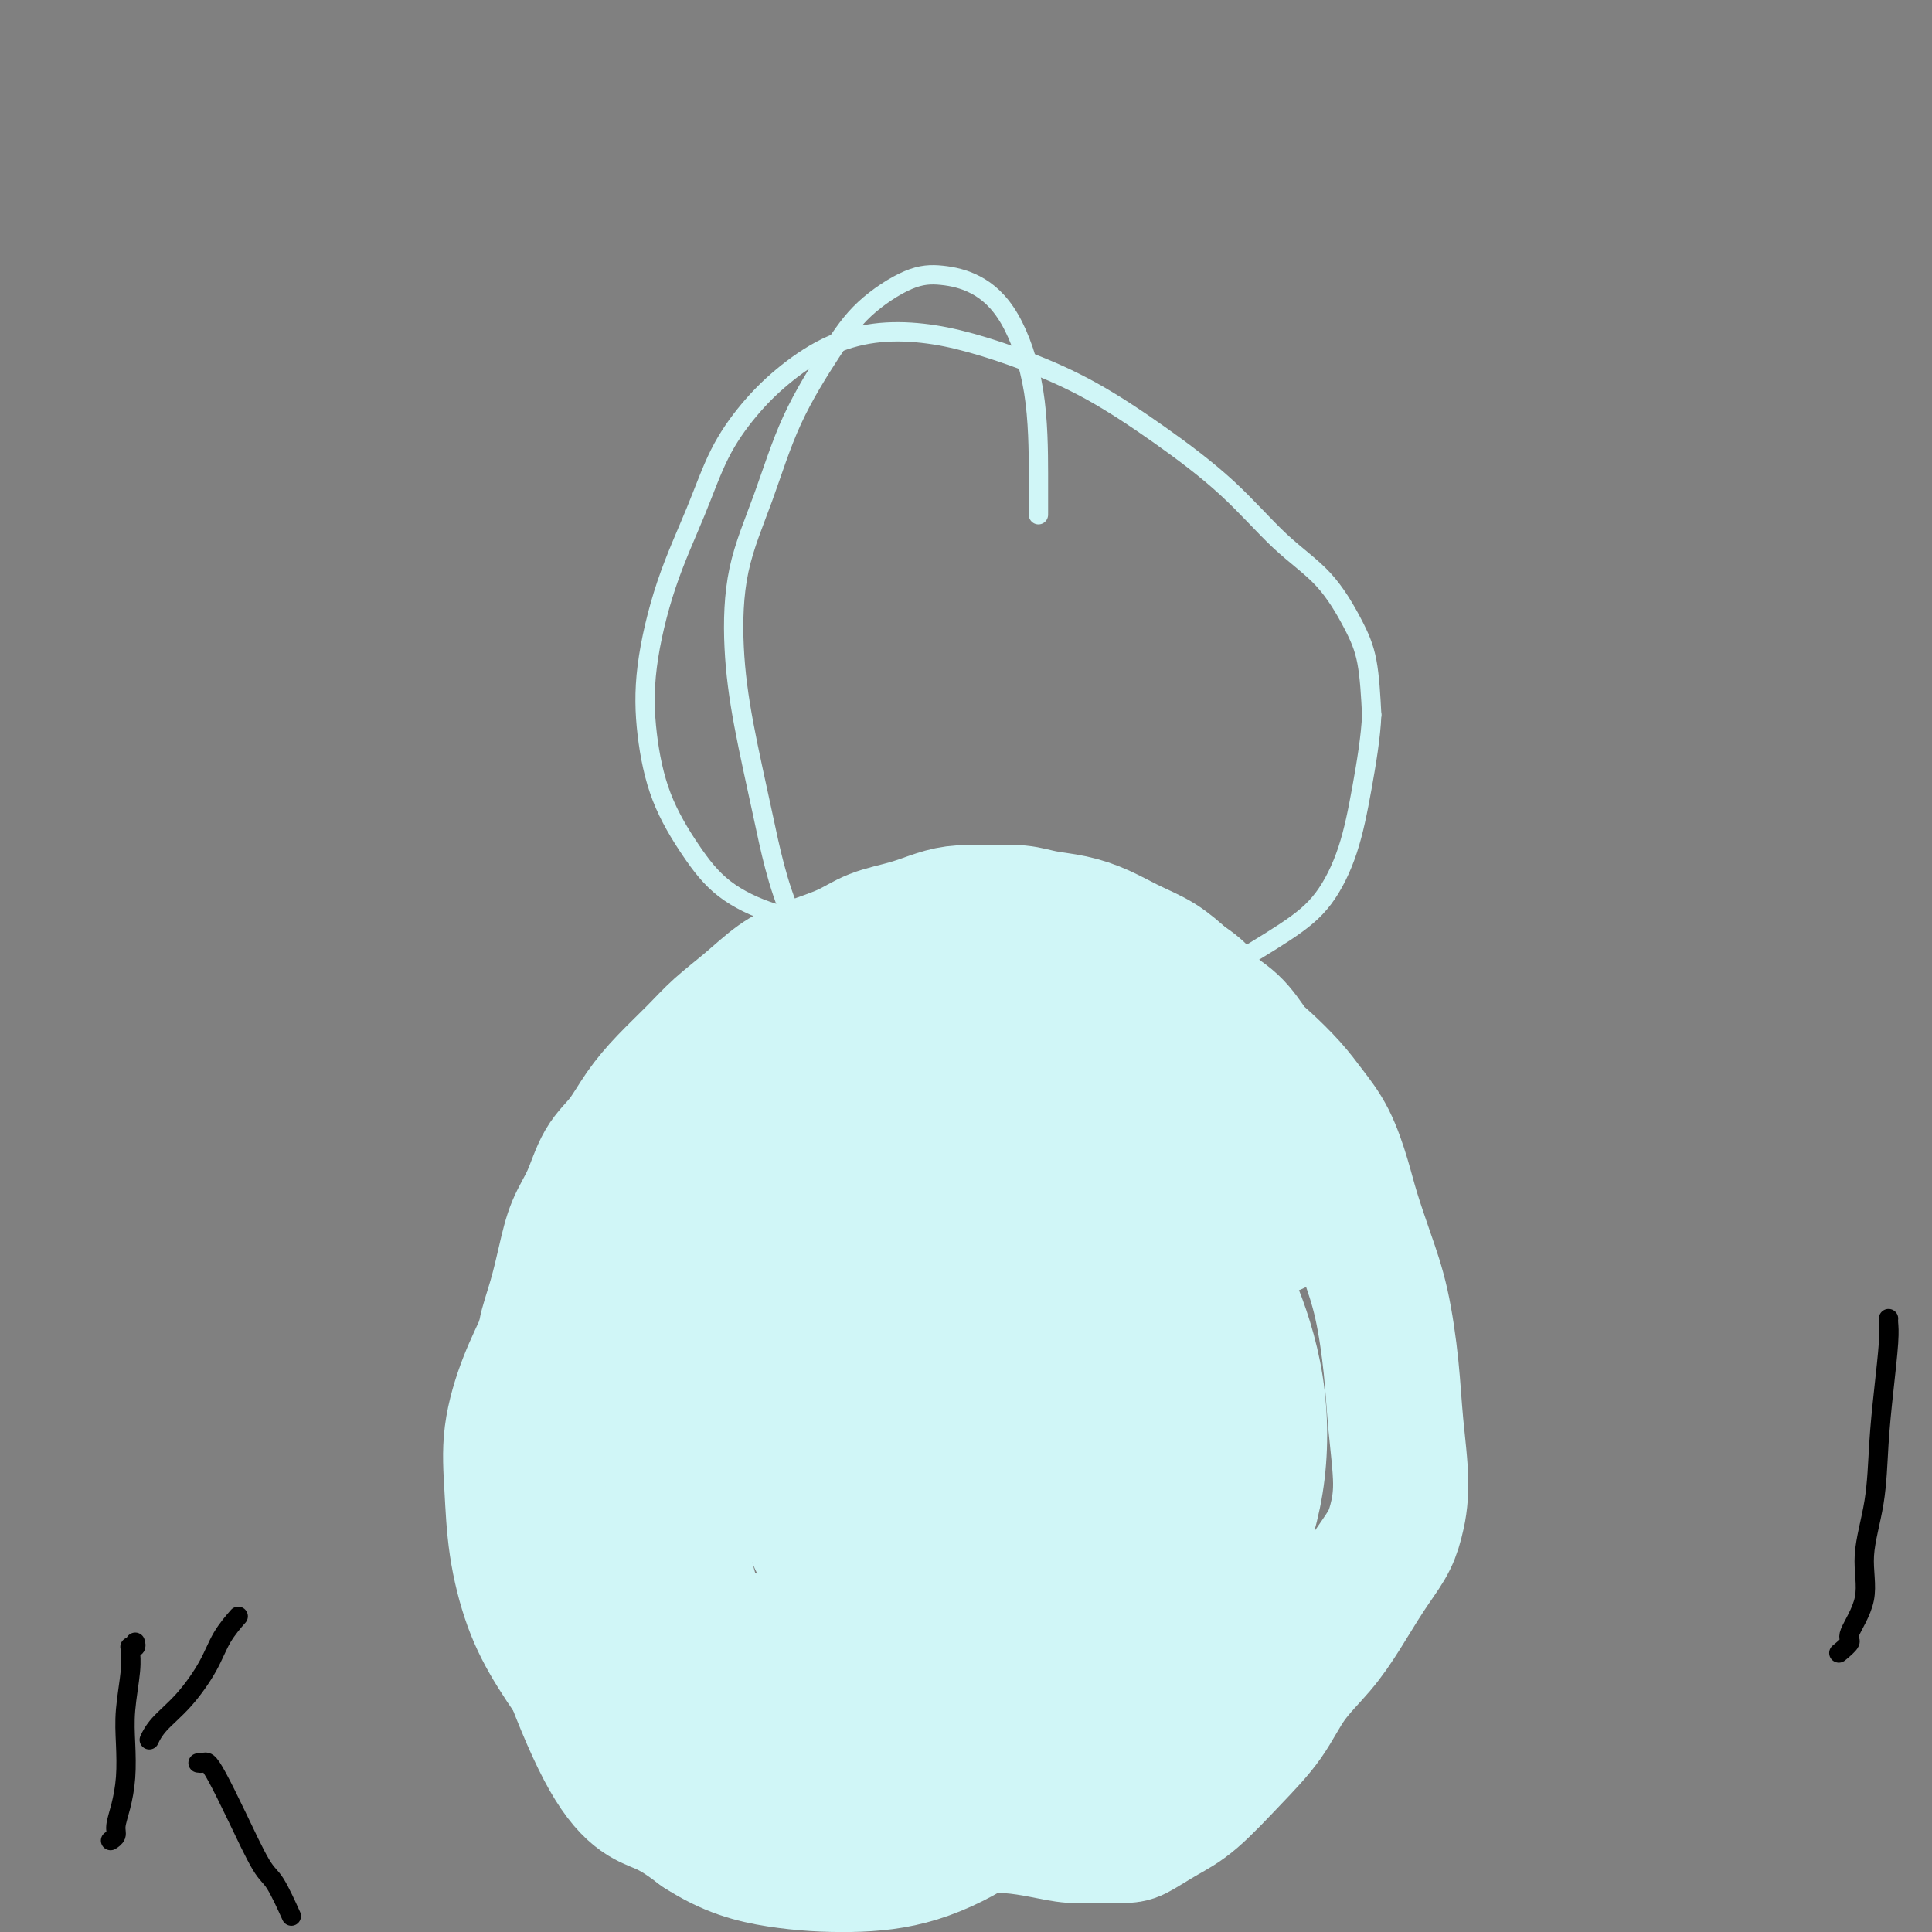 <svg viewBox='0 0 400 400' version='1.1' xmlns='http://www.w3.org/2000/svg' xmlns:xlink='http://www.w3.org/1999/xlink'><rect x="0" y="0" width="400" height="400" fill="#808080" stroke="none"/><g fill='none' stroke='#D0F6F7' stroke-width='28' stroke-linecap='round' stroke-linejoin='round'><path d='M209,340c0.211,0.000 0.421,0.000 0,0c-0.421,0.000 -1.475,0.000 -2,0c-0.525,0.000 -0.522,0.000 -1,0c-0.478,0.000 -1.436,0.000 -2,0c-0.564,0.000 -0.732,0.000 -1,0c-0.268,0.000 -0.634,0.000 -1,0'/><path d='M202,340c-1.272,-0.000 -0.953,-0.000 -1,0c-0.047,0.000 -0.461,0.000 -1,0c-0.539,-0.000 -1.202,-0.001 -2,0c-0.798,0.001 -1.730,0.004 -2,0c-0.270,-0.004 0.122,-0.015 0,0c-0.122,0.015 -0.757,0.057 -1,0c-0.243,-0.057 -0.092,-0.212 0,0c0.092,0.212 0.126,0.793 0,1c-0.126,0.207 -0.411,0.041 -1,0c-0.589,-0.041 -1.484,0.041 -2,0c-0.516,-0.041 -0.655,-0.207 -1,0c-0.345,0.207 -0.896,0.788 -1,1c-0.104,0.212 0.241,0.057 0,0c-0.241,-0.057 -1.067,-0.015 -2,0c-0.933,0.015 -1.975,0.004 -3,0c-1.025,-0.004 -2.035,-0.001 -3,0c-0.965,0.001 -1.885,0.000 -3,0c-1.115,-0.000 -2.423,-0.000 -3,0c-0.577,0.000 -0.421,0.001 -1,0c-0.579,-0.001 -1.892,-0.004 -3,0c-1.108,0.004 -2.012,0.016 -3,0c-0.988,-0.016 -2.061,-0.061 -3,0c-0.939,0.061 -1.742,0.228 -3,0c-1.258,-0.228 -2.969,-0.849 -4,-1c-1.031,-0.151 -1.383,0.170 -2,0c-0.617,-0.170 -1.499,-0.829 -2,-1c-0.501,-0.171 -0.620,0.148 -1,0c-0.380,-0.148 -1.019,-0.761 -2,-1c-0.981,-0.239 -2.303,-0.103 -3,0c-0.697,0.103 -0.771,0.172 -1,0c-0.229,-0.172 -0.615,-0.586 -1,-1'/><path d='M147,338c-2.698,-0.619 -1.442,-0.166 -1,0c0.442,0.166 0.069,0.044 0,0c-0.069,-0.044 0.167,-0.012 0,0c-0.167,0.012 -0.738,0.003 -1,0c-0.262,-0.003 -0.214,-0.001 0,0c0.214,0.001 0.593,0.000 1,0c0.407,-0.000 0.840,-0.000 1,0c0.160,0.000 0.046,0.000 0,0c-0.046,-0.000 -0.023,-0.000 0,0'/><path d='M221,356c-0.447,-0.000 -0.893,-0.000 -1,0c-0.107,0.000 0.126,0.000 0,0c-0.126,-0.000 -0.609,-0.001 -1,0c-0.391,0.001 -0.688,0.004 -1,0c-0.312,-0.004 -0.637,-0.014 -1,0c-0.363,0.014 -0.763,0.052 -1,0c-0.237,-0.052 -0.310,-0.193 -1,0c-0.690,0.193 -1.996,0.720 -3,1c-1.004,0.280 -1.705,0.312 -3,1c-1.295,0.688 -3.182,2.030 -5,3c-1.818,0.970 -3.567,1.566 -5,2c-1.433,0.434 -2.552,0.705 -4,1c-1.448,0.295 -3.226,0.615 -5,1c-1.774,0.385 -3.543,0.834 -5,1c-1.457,0.166 -2.601,0.050 -4,0c-1.399,-0.050 -3.053,-0.035 -5,0c-1.947,0.035 -4.186,0.091 -6,0c-1.814,-0.091 -3.202,-0.330 -5,-1c-1.798,-0.670 -4.006,-1.772 -5,-2c-0.994,-0.228 -0.775,0.417 -2,0c-1.225,-0.417 -3.895,-1.895 -6,-3c-2.105,-1.105 -3.644,-1.838 -5,-3c-1.356,-1.162 -2.530,-2.752 -4,-4c-1.470,-1.248 -3.236,-2.153 -5,-4c-1.764,-1.847 -3.525,-4.635 -5,-7c-1.475,-2.365 -2.664,-4.308 -4,-6c-1.336,-1.692 -2.819,-3.133 -4,-5c-1.181,-1.867 -2.059,-4.160 -3,-6c-0.941,-1.840 -1.946,-3.226 -3,-5c-1.054,-1.774 -2.158,-3.935 -3,-6c-0.842,-2.065 -1.421,-4.032 -2,-6'/><path d='M114,308c-4.171,-7.513 -2.597,-5.795 -2,-6c0.597,-0.205 0.218,-2.334 0,-5c-0.218,-2.666 -0.277,-5.870 0,-9c0.277,-3.130 0.888,-6.188 1,-8c0.112,-1.812 -0.276,-2.379 0,-4c0.276,-1.621 1.217,-4.295 2,-7c0.783,-2.705 1.409,-5.439 2,-8c0.591,-2.561 1.147,-4.949 2,-7c0.853,-2.051 2.004,-3.765 3,-6c0.996,-2.235 1.837,-4.992 3,-7c1.163,-2.008 2.648,-3.267 4,-5c1.352,-1.733 2.572,-3.939 4,-6c1.428,-2.061 3.063,-3.976 5,-6c1.937,-2.024 4.177,-4.155 6,-6c1.823,-1.845 3.228,-3.403 5,-5c1.772,-1.597 3.910,-3.233 6,-5c2.090,-1.767 4.133,-3.667 6,-5c1.867,-1.333 3.559,-2.101 6,-3c2.441,-0.899 5.631,-1.929 8,-3c2.369,-1.071 3.917,-2.182 6,-3c2.083,-0.818 4.703,-1.345 7,-2c2.297,-0.655 4.272,-1.440 6,-2c1.728,-0.560 3.209,-0.894 5,-1c1.791,-0.106 3.891,0.015 6,0c2.109,-0.015 4.225,-0.167 6,0c1.775,0.167 3.208,0.652 5,1c1.792,0.348 3.941,0.560 6,1c2.059,0.440 4.026,1.108 6,2c1.974,0.892 3.955,2.009 6,3c2.045,0.991 4.156,1.854 6,3c1.844,1.146 3.422,2.573 5,4'/><path d='M245,203c4.444,2.819 4.054,3.866 5,5c0.946,1.134 3.228,2.353 5,4c1.772,1.647 3.033,3.721 4,5c0.967,1.279 1.638,1.761 3,3c1.362,1.239 3.414,3.233 5,5c1.586,1.767 2.707,3.305 4,5c1.293,1.695 2.759,3.545 4,6c1.241,2.455 2.259,5.513 3,8c0.741,2.487 1.206,4.403 2,7c0.794,2.597 1.916,5.875 3,9c1.084,3.125 2.130,6.096 3,10c0.870,3.904 1.563,8.742 2,13c0.437,4.258 0.618,7.938 1,12c0.382,4.062 0.967,8.507 1,12c0.033,3.493 -0.484,6.035 -1,8c-0.516,1.965 -1.029,3.352 -2,5c-0.971,1.648 -2.400,3.558 -4,6c-1.600,2.442 -3.373,5.416 -5,8c-1.627,2.584 -3.109,4.778 -5,7c-1.891,2.222 -4.192,4.471 -6,7c-1.808,2.529 -3.125,5.339 -5,8c-1.875,2.661 -4.310,5.172 -7,8c-2.690,2.828 -5.635,5.973 -8,8c-2.365,2.027 -4.151,2.936 -6,4c-1.849,1.064 -3.763,2.282 -5,3c-1.237,0.718 -1.799,0.935 -3,1c-1.201,0.065 -3.043,-0.021 -5,0c-1.957,0.021 -4.030,0.150 -6,0c-1.970,-0.150 -3.838,-0.579 -6,-1c-2.162,-0.421 -4.618,-0.835 -7,-1c-2.382,-0.165 -4.691,-0.083 -7,0'/><path d='M202,378c-6.031,-0.565 -5.608,-0.978 -7,-1c-1.392,-0.022 -4.598,0.347 -8,0c-3.402,-0.347 -6.999,-1.408 -11,-2c-4.001,-0.592 -8.405,-0.713 -11,-1c-2.595,-0.287 -3.381,-0.740 -4,-1c-0.619,-0.260 -1.070,-0.326 -3,-1c-1.930,-0.674 -5.339,-1.957 -8,-3c-2.661,-1.043 -4.574,-1.847 -7,-3c-2.426,-1.153 -5.366,-2.655 -8,-4c-2.634,-1.345 -4.961,-2.532 -7,-4c-2.039,-1.468 -3.789,-3.217 -6,-6c-2.211,-2.783 -4.882,-6.599 -7,-10c-2.118,-3.401 -3.684,-6.388 -5,-10c-1.316,-3.612 -2.383,-7.849 -3,-12c-0.617,-4.151 -0.785,-8.217 -1,-12c-0.215,-3.783 -0.476,-7.282 0,-11c0.476,-3.718 1.688,-7.653 3,-11c1.312,-3.347 2.724,-6.105 4,-9c1.276,-2.895 2.417,-5.927 4,-9c1.583,-3.073 3.609,-6.186 6,-9c2.391,-2.814 5.147,-5.328 8,-8c2.853,-2.672 5.802,-5.502 9,-8c3.198,-2.498 6.645,-4.665 10,-7c3.355,-2.335 6.617,-4.839 10,-7c3.383,-2.161 6.888,-3.981 10,-6c3.112,-2.019 5.831,-4.238 9,-6c3.169,-1.762 6.788,-3.066 10,-4c3.212,-0.934 6.015,-1.498 9,-2c2.985,-0.502 6.150,-0.943 9,-1c2.850,-0.057 5.386,0.269 8,1c2.614,0.731 5.307,1.865 8,3'/><path d='M223,214c3.817,1.396 5.360,2.887 8,5c2.640,2.113 6.377,4.849 9,7c2.623,2.151 4.131,3.718 6,6c1.869,2.282 4.099,5.281 6,8c1.901,2.719 3.472,5.160 5,7c1.528,1.840 3.014,3.080 4,4c0.986,0.920 1.474,1.521 2,2c0.526,0.479 1.091,0.836 1,1c-0.091,0.164 -0.838,0.135 -1,0c-0.162,-0.135 0.262,-0.375 -1,-1c-1.262,-0.625 -4.209,-1.634 -7,-3c-2.791,-1.366 -5.426,-3.088 -9,-5c-3.574,-1.912 -8.088,-4.012 -12,-6c-3.912,-1.988 -7.224,-3.863 -11,-5c-3.776,-1.137 -8.018,-1.537 -12,-2c-3.982,-0.463 -7.706,-0.988 -12,-1c-4.294,-0.012 -9.160,0.491 -14,1c-4.840,0.509 -9.654,1.024 -14,2c-4.346,0.976 -8.223,2.412 -12,4c-3.777,1.588 -7.453,3.327 -11,6c-3.547,2.673 -6.966,6.280 -10,9c-3.034,2.720 -5.685,4.552 -10,12c-4.315,7.448 -10.295,20.511 -13,29c-2.705,8.489 -2.134,12.405 -3,15c-0.866,2.595 -3.170,3.871 -1,14c2.170,10.129 8.815,29.112 14,39c5.185,9.888 8.910,10.682 12,12c3.090,1.318 5.545,3.159 8,5'/><path d='M145,379c5.985,3.917 10.948,5.209 16,6c5.052,0.791 10.193,1.080 15,1c4.807,-0.080 9.279,-0.531 14,-2c4.721,-1.469 9.690,-3.958 14,-7c4.310,-3.042 7.960,-6.638 12,-10c4.040,-3.362 8.471,-6.491 12,-10c3.529,-3.509 6.156,-7.398 9,-11c2.844,-3.602 5.903,-6.915 8,-10c2.097,-3.085 3.231,-5.941 4,-10c0.769,-4.059 1.174,-9.322 1,-14c-0.174,-4.678 -0.926,-8.773 -2,-13c-1.074,-4.227 -2.471,-8.587 -4,-13c-1.529,-4.413 -3.191,-8.881 -5,-13c-1.809,-4.119 -3.767,-7.890 -6,-11c-2.233,-3.110 -4.742,-5.560 -8,-8c-3.258,-2.440 -7.267,-4.870 -11,-7c-3.733,-2.130 -7.191,-3.960 -11,-5c-3.809,-1.040 -7.969,-1.291 -12,-1c-4.031,0.291 -7.934,1.124 -12,2c-4.066,0.876 -8.295,1.794 -12,3c-3.705,1.206 -6.886,2.701 -10,5c-3.114,2.299 -6.160,5.402 -9,9c-2.840,3.598 -5.475,7.691 -7,13c-1.525,5.309 -1.940,11.835 -2,19c-0.060,7.165 0.236,14.969 1,22c0.764,7.031 1.996,13.288 4,19c2.004,5.712 4.780,10.879 7,15c2.220,4.121 3.884,7.197 7,10c3.116,2.803 7.685,5.331 12,7c4.315,1.669 8.376,2.477 13,3c4.624,0.523 9.812,0.762 15,1'/><path d='M198,369c7.098,0.179 10.843,-1.375 15,-3c4.157,-1.625 8.725,-3.321 13,-6c4.275,-2.679 8.256,-6.341 12,-11c3.744,-4.659 7.252,-10.316 10,-15c2.748,-4.684 4.735,-8.395 6,-16c1.265,-7.605 1.809,-19.105 2,-25c0.191,-5.895 0.028,-6.185 -1,-10c-1.028,-3.815 -2.920,-11.155 -5,-17c-2.080,-5.845 -4.347,-10.197 -7,-14c-2.653,-3.803 -5.693,-7.059 -9,-10c-3.307,-2.941 -6.880,-5.569 -11,-7c-4.120,-1.431 -8.787,-1.667 -13,-1c-4.213,0.667 -7.974,2.237 -12,4c-4.026,1.763 -8.319,3.719 -12,6c-3.681,2.281 -6.750,4.888 -10,8c-3.250,3.112 -6.682,6.728 -9,12c-2.318,5.272 -3.524,12.201 -4,19c-0.476,6.799 -0.222,13.467 1,20c1.222,6.533 3.414,12.929 6,18c2.586,5.071 5.567,8.816 10,13c4.433,4.184 10.320,8.806 16,12c5.680,3.194 11.155,4.959 17,6c5.845,1.041 12.061,1.358 17,1c4.939,-0.358 8.599,-1.393 12,-4c3.401,-2.607 6.541,-6.788 9,-12c2.459,-5.212 4.238,-11.454 5,-18c0.762,-6.546 0.508,-13.395 -1,-20c-1.508,-6.605 -4.270,-12.966 -8,-19c-3.730,-6.034 -8.427,-11.740 -11,-15c-2.573,-3.260 -3.021,-4.074 -6,-6c-2.979,-1.926 -8.490,-4.963 -14,-8'/><path d='M216,251c-4.585,-1.119 -9.047,0.084 -13,1c-3.953,0.916 -7.396,1.543 -11,5c-3.604,3.457 -7.368,9.742 -10,17c-2.632,7.258 -4.132,15.489 -4,24c0.132,8.511 1.897,17.303 5,25c3.103,7.697 7.545,14.297 12,20c4.455,5.703 8.921,10.507 14,14c5.079,3.493 10.769,5.675 16,6c5.231,0.325 10.002,-1.208 14,-4c3.998,-2.792 7.223,-6.842 10,-13c2.777,-6.158 5.106,-14.423 6,-23c0.894,-8.577 0.353,-17.466 -1,-26c-1.353,-8.534 -3.517,-16.712 -6,-24c-2.483,-7.288 -5.285,-13.685 -8,-18c-2.715,-4.315 -5.341,-6.549 -8,-8c-2.659,-1.451 -5.349,-2.120 -8,-2c-2.651,0.120 -5.262,1.030 -8,5c-2.738,3.970 -5.602,11.000 -7,19c-1.398,8.000 -1.330,16.970 0,26c1.330,9.030 3.920,18.119 7,26c3.080,7.881 6.648,14.552 10,19c3.352,4.448 6.488,6.673 10,8c3.512,1.327 7.398,1.756 10,1c2.602,-0.756 3.919,-2.697 6,-6c2.081,-3.303 4.928,-7.969 6,-14c1.072,-6.031 0.371,-13.426 -1,-21c-1.371,-7.574 -3.412,-15.325 -6,-22c-2.588,-6.675 -5.725,-12.274 -8,-16c-2.275,-3.726 -3.689,-5.580 -5,-7c-1.311,-1.420 -2.517,-2.406 -4,0c-1.483,2.406 -3.241,8.203 -5,14'/><path d='M229,277c-0.786,5.872 -0.252,13.551 1,20c1.252,6.449 3.221,11.668 5,16c1.779,4.332 3.366,7.775 5,10c1.634,2.225 3.313,3.230 5,4c1.687,0.770 3.380,1.305 5,1c1.620,-0.305 3.167,-1.448 5,-5c1.833,-3.552 3.952,-9.512 5,-16c1.048,-6.488 1.026,-13.503 0,-20c-1.026,-6.497 -3.054,-12.477 -5,-17c-1.946,-4.523 -3.808,-7.590 -6,-10c-2.192,-2.410 -4.715,-4.162 -7,-5c-2.285,-0.838 -4.334,-0.763 -7,2c-2.666,2.763 -5.950,8.214 -8,16c-2.050,7.786 -2.867,17.906 -2,28c0.867,10.094 3.419,20.163 6,28c2.581,7.837 5.191,13.441 8,17c2.809,3.559 5.818,5.074 8,6c2.182,0.926 3.537,1.263 5,0c1.463,-1.263 3.034,-4.127 4,-8c0.966,-3.873 1.328,-8.753 1,-14c-0.328,-5.247 -1.347,-10.859 -3,-18c-1.653,-7.141 -3.940,-15.811 -7,-23c-3.060,-7.189 -6.894,-12.897 -11,-18c-4.106,-5.103 -8.483,-9.603 -13,-12c-4.517,-2.397 -9.173,-2.693 -13,-2c-3.827,0.693 -6.823,2.374 -10,7c-3.177,4.626 -6.534,12.198 -9,20c-2.466,7.802 -4.043,15.833 -5,22c-0.957,6.167 -1.296,10.468 -1,15c0.296,4.532 1.227,9.295 2,12c0.773,2.705 1.386,3.353 2,4'/><path d='M189,337c3.182,4.022 9.137,6.076 12,7c2.863,0.924 2.634,0.719 4,0c1.366,-0.719 4.328,-1.953 7,-5c2.672,-3.047 5.053,-7.908 5,-17c-0.053,-9.092 -2.541,-22.415 -4,-29c-1.459,-6.585 -1.890,-6.434 -4,-9c-2.110,-2.566 -5.901,-7.851 -9,-11c-3.099,-3.149 -5.508,-4.162 -8,-3c-2.492,1.162 -5.067,4.498 -6,11c-0.933,6.502 -0.225,16.170 1,25c1.225,8.830 2.966,16.822 5,24c2.034,7.178 4.360,13.543 7,19c2.640,5.457 5.596,10.008 8,13c2.404,2.992 4.258,4.426 5,5c0.742,0.574 0.371,0.287 0,0'/></g>
<g fill='none' stroke='#000000' stroke-width='4' stroke-linecap='round' stroke-linejoin='round'><path d='M28,340c0.114,0.419 0.228,0.839 0,1c-0.228,0.161 -0.797,0.064 -1,0c-0.203,-0.064 -0.041,-0.095 0,0c0.041,0.095 -0.041,0.316 0,1c0.041,0.684 0.204,1.831 0,4c-0.204,2.169 -0.777,5.361 -1,8c-0.223,2.639 -0.097,4.724 0,7c0.097,2.276 0.166,4.743 0,7c-0.166,2.257 -0.567,4.304 -1,6c-0.433,1.696 -0.900,3.042 -1,4c-0.100,0.958 0.165,1.527 0,2c-0.165,0.473 -0.762,0.849 -1,1c-0.238,0.151 -0.119,0.075 0,0'/><path d='M31,360c0.030,-0.063 0.059,-0.125 0,0c-0.059,0.125 -0.207,0.439 0,0c0.207,-0.439 0.771,-1.631 2,-3c1.229,-1.369 3.125,-2.914 5,-5c1.875,-2.086 3.729,-4.714 5,-7c1.271,-2.286 1.957,-4.231 3,-6c1.043,-1.769 2.441,-3.363 3,-4c0.559,-0.637 0.280,-0.319 0,0'/><path d='M41,365c0.347,0.046 0.694,0.093 1,0c0.306,-0.093 0.570,-0.325 1,0c0.430,0.325 1.026,1.205 2,3c0.974,1.795 2.324,4.503 4,8c1.676,3.497 3.676,7.783 5,10c1.324,2.217 1.972,2.366 3,4c1.028,1.634 2.437,4.753 3,6c0.563,1.247 0.282,0.624 0,0'/><path d='M391,273c-0.023,0.205 -0.046,0.409 0,1c0.046,0.591 0.162,1.568 0,4c-0.162,2.432 -0.600,6.317 -1,10c-0.400,3.683 -0.760,7.162 -1,11c-0.240,3.838 -0.360,8.035 -1,12c-0.640,3.965 -1.801,7.697 -2,11c-0.199,3.303 0.563,6.178 0,9c-0.563,2.822 -2.450,5.591 -3,7c-0.550,1.409 0.236,1.456 0,2c-0.236,0.544 -1.496,1.584 -2,2c-0.504,0.416 -0.252,0.208 0,0'/></g>
<g fill='none' stroke='#D0F6F7' stroke-width='4' stroke-linecap='round' stroke-linejoin='round'><path d='M222,185c-0.363,-0.007 -0.726,-0.014 -1,0c-0.274,0.014 -0.458,0.048 -1,0c-0.542,-0.048 -1.441,-0.177 -2,0c-0.559,0.177 -0.777,0.661 -3,1c-2.223,0.339 -6.449,0.532 -10,1c-3.551,0.468 -6.426,1.212 -10,2c-3.574,0.788 -7.847,1.619 -12,2c-4.153,0.381 -8.187,0.313 -12,0c-3.813,-0.313 -7.407,-0.871 -11,-2c-3.593,-1.129 -7.186,-2.827 -10,-5c-2.814,-2.173 -4.849,-4.819 -7,-8c-2.151,-3.181 -4.418,-6.898 -6,-11c-1.582,-4.102 -2.480,-8.590 -3,-13c-0.520,-4.410 -0.662,-8.744 0,-14c0.662,-5.256 2.126,-11.436 4,-17c1.874,-5.564 4.156,-10.512 6,-15c1.844,-4.488 3.248,-8.516 5,-12c1.752,-3.484 3.851,-6.423 6,-9c2.149,-2.577 4.348,-4.791 7,-7c2.652,-2.209 5.757,-4.413 9,-6c3.243,-1.587 6.622,-2.557 10,-3c3.378,-0.443 6.753,-0.360 10,0c3.247,0.360 6.367,0.997 10,2c3.633,1.003 7.781,2.374 12,4c4.219,1.626 8.511,3.509 13,6c4.489,2.491 9.177,5.592 14,9c4.823,3.408 9.782,7.123 14,11c4.218,3.877 7.694,7.914 11,11c3.306,3.086 6.443,5.219 9,8c2.557,2.781 4.535,6.210 6,9c1.465,2.790 2.419,4.940 3,8c0.581,3.060 0.791,7.030 1,11'/><path d='M284,148c-0.175,4.450 -1.112,10.074 -2,15c-0.888,4.926 -1.727,9.153 -3,13c-1.273,3.847 -2.980,7.315 -5,10c-2.020,2.685 -4.354,4.588 -8,7c-3.646,2.412 -8.604,5.332 -13,8c-4.396,2.668 -8.231,5.084 -12,7c-3.769,1.916 -7.473,3.331 -11,5c-3.527,1.669 -6.877,3.591 -10,5c-3.123,1.409 -6.018,2.306 -9,3c-2.982,0.694 -6.050,1.185 -10,1c-3.950,-0.185 -8.780,-1.046 -13,-3c-4.220,-1.954 -7.828,-5.001 -12,-10c-4.172,-4.999 -8.908,-11.951 -12,-19c-3.092,-7.049 -4.541,-14.194 -6,-21c-1.459,-6.806 -2.929,-13.272 -4,-19c-1.071,-5.728 -1.744,-10.717 -2,-16c-0.256,-5.283 -0.096,-10.858 1,-16c1.096,-5.142 3.127,-9.851 5,-15c1.873,-5.149 3.587,-10.740 6,-16c2.413,-5.260 5.525,-10.191 8,-14c2.475,-3.809 4.313,-6.498 7,-9c2.687,-2.502 6.223,-4.819 9,-6c2.777,-1.181 4.797,-1.228 7,-1c2.203,0.228 4.590,0.731 7,2c2.410,1.269 4.842,3.304 7,7c2.158,3.696 4.042,9.053 5,15c0.958,5.947 0.989,12.486 1,17c0.011,4.514 0.003,7.004 0,8c-0.003,0.996 -0.002,0.498 0,0'/></g>
</svg>
